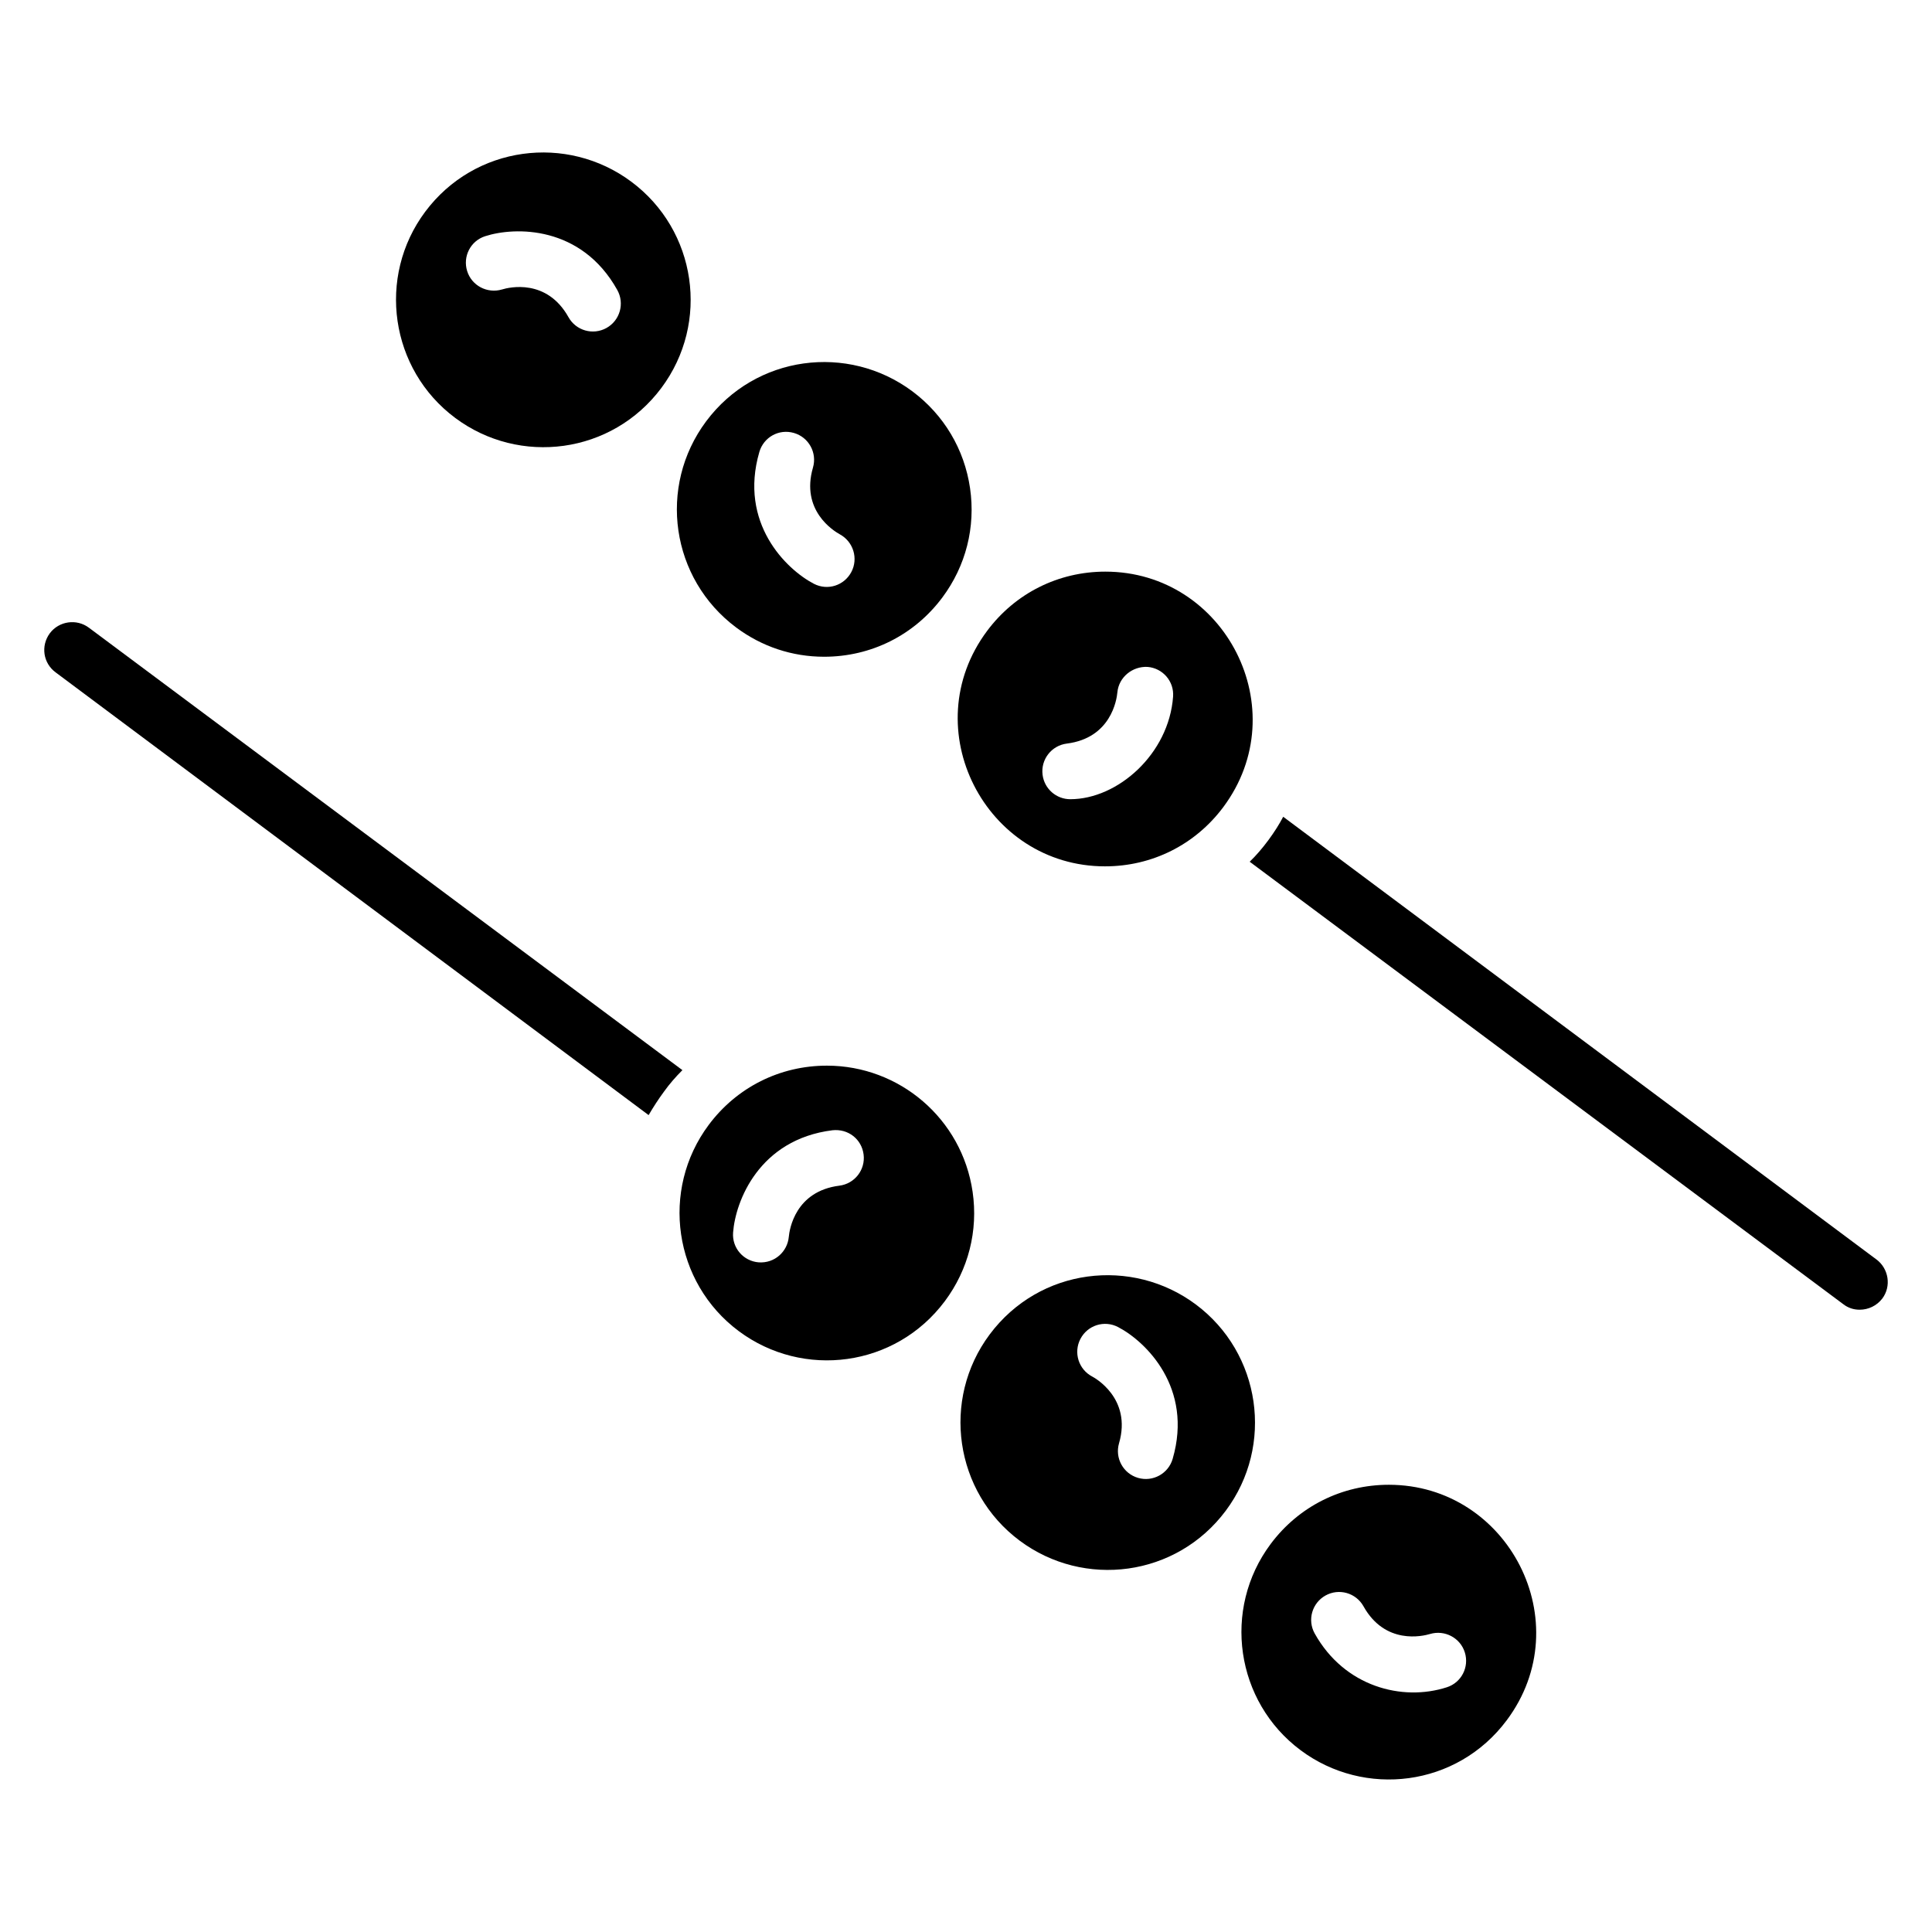 <?xml version="1.0" encoding="UTF-8"?>
<!-- Uploaded to: SVG Find, www.svgrepo.com, Generator: SVG Find Mixer Tools -->
<svg fill="#000000" width="800px" height="800px" version="1.1" viewBox="144 144 512 512" xmlns="http://www.w3.org/2000/svg">
 <g>
  <path d="m641.27 477.77-157.21-117.32c-1.973 3.812-5.445 8.625-8.883 11.918l157.29 117.24c1.332 1.035 2.812 1.48 4.367 1.48 2.293 0 4.516-1.035 5.996-2.961 2.441-3.254 1.703-7.918-1.555-10.363z"/>
  <path d="m339.09 310.29c6.801 5.074 14.855 7.754 23.312 7.754 12.461 0 23.883-5.727 31.328-15.699 6.238-8.363 8.848-18.648 7.344-28.969-1.504-10.32-6.938-19.438-15.297-25.676-17.062-12.711-41.527-9.617-54.637 7.949-12.91 17.309-9.348 41.727 7.949 54.641zm6.144-46.508c1.137-3.918 5.195-6.203 9.172-5.039 3.926 1.141 6.18 5.246 5.039 9.172-3.289 11.32 5.379 16.734 7.148 17.703 3.562 1.953 4.922 6.418 3.008 9.996-1.867 3.516-6.219 5.004-9.918 3.094-7.387-3.852-19.922-16.117-14.449-34.926z"/>
  <path d="m264.63 254.75c17.051 12.723 41.523 9.625 54.641-7.945 12.922-17.32 9.328-41.758-7.945-54.637-17.055-12.723-41.535-9.621-54.645 7.945-12.875 17.262-9.305 41.773 7.949 54.637zm7.938-48.152c7.93-2.559 25.473-2.863 35.016 14.246 1.996 3.57 0.715 8.074-2.856 10.07-3.582 1.996-8.09 0.703-10.07-2.856-5.746-10.293-15.707-7.938-17.629-7.344-3.918 1.148-8.031-1.02-9.23-4.887-1.203-3.875 0.902-7.988 4.769-9.23z"/>
  <path d="m436.85 373.59c12.469 0 23.891-5.727 31.336-15.699 19.273-25.859 0.48-62.402-31.254-62.402-12.469 0-23.891 5.727-31.336 15.707-19.316 25.891-0.414 62.395 31.254 62.395zm-10.141-32.531c11.695-1.477 13.227-11.578 13.41-13.59 0.383-4.047 4.019-6.934 7.988-6.731 4.047 0.332 7.07 3.824 6.773 7.871-1.094 15.172-14.641 27.191-27.25 27.191-3.68 0-6.867-2.731-7.336-6.477-0.516-4.051 2.359-7.75 6.414-8.266z"/>
  <path d="m401.75 459.83c-2.82-19.363-19.406-33.422-38.605-33.422-12.469 0-23.883 5.727-31.328 15.699-12.875 17.254-9.309 41.766 7.945 54.641 17.055 12.723 41.535 9.621 54.645-7.945 6.238-8.363 8.844-18.652 7.344-28.973zm-35.305-1.617c-11.695 1.477-13.227 11.578-13.41 13.59-0.363 3.859-3.703 7.035-7.988 6.731-4.047-0.332-7.07-3.824-6.773-7.871 0.602-8.32 6.883-24.691 26.316-27.133 4.18-0.461 7.762 2.363 8.27 6.418 0.52 4.051-2.359 7.75-6.414 8.266z"/>
  <path d="m460.91 489.7c-16.891-12.613-41.422-9.77-54.641 7.949-12.875 17.254-9.309 41.766 7.945 54.637 17.051 12.719 41.539 9.625 54.637-7.945 12.875-17.254 9.312-41.766-7.941-54.641zm-6.144 40.914c-1.145 3.93-5.262 6.18-9.172 5.039-3.926-1.137-6.18-5.246-5.039-9.172 3.484-12-6.656-17.449-7.09-17.672-3.629-1.895-5.031-6.359-3.144-9.98 1.887-3.629 6.34-5.051 9.98-3.144 7.394 3.848 19.934 16.113 14.465 34.93z"/>
  <path d="m512.06 537.48c-12.469 0-23.891 5.727-31.336 15.707-12.875 17.262-9.305 41.773 7.949 54.637 16.891 12.613 41.422 9.77 54.637-7.949 19.324-25.891 0.422-62.395-31.25-62.395zm15.367 53.664c-11.82 3.816-27.141-0.133-35.016-14.246-1.996-3.57-0.715-8.074 2.856-10.07 3.57-1.988 8.074-0.715 10.07 2.856 5.746 10.293 15.691 7.922 17.629 7.344 3.894-1.164 8.031 1.012 9.23 4.887 1.203 3.875-0.902 7.988-4.769 9.23z"/>
  <path d="m167.56 310.35c-3.258-2.441-7.918-1.777-10.363 1.48-2.441 3.332-1.777 7.918 1.555 10.363l157.14 117.32c1.258-2.148 2.59-4.219 4.07-6.219 1.48-2.074 3.109-3.922 4.883-5.699z"/>
 </g>
</svg>